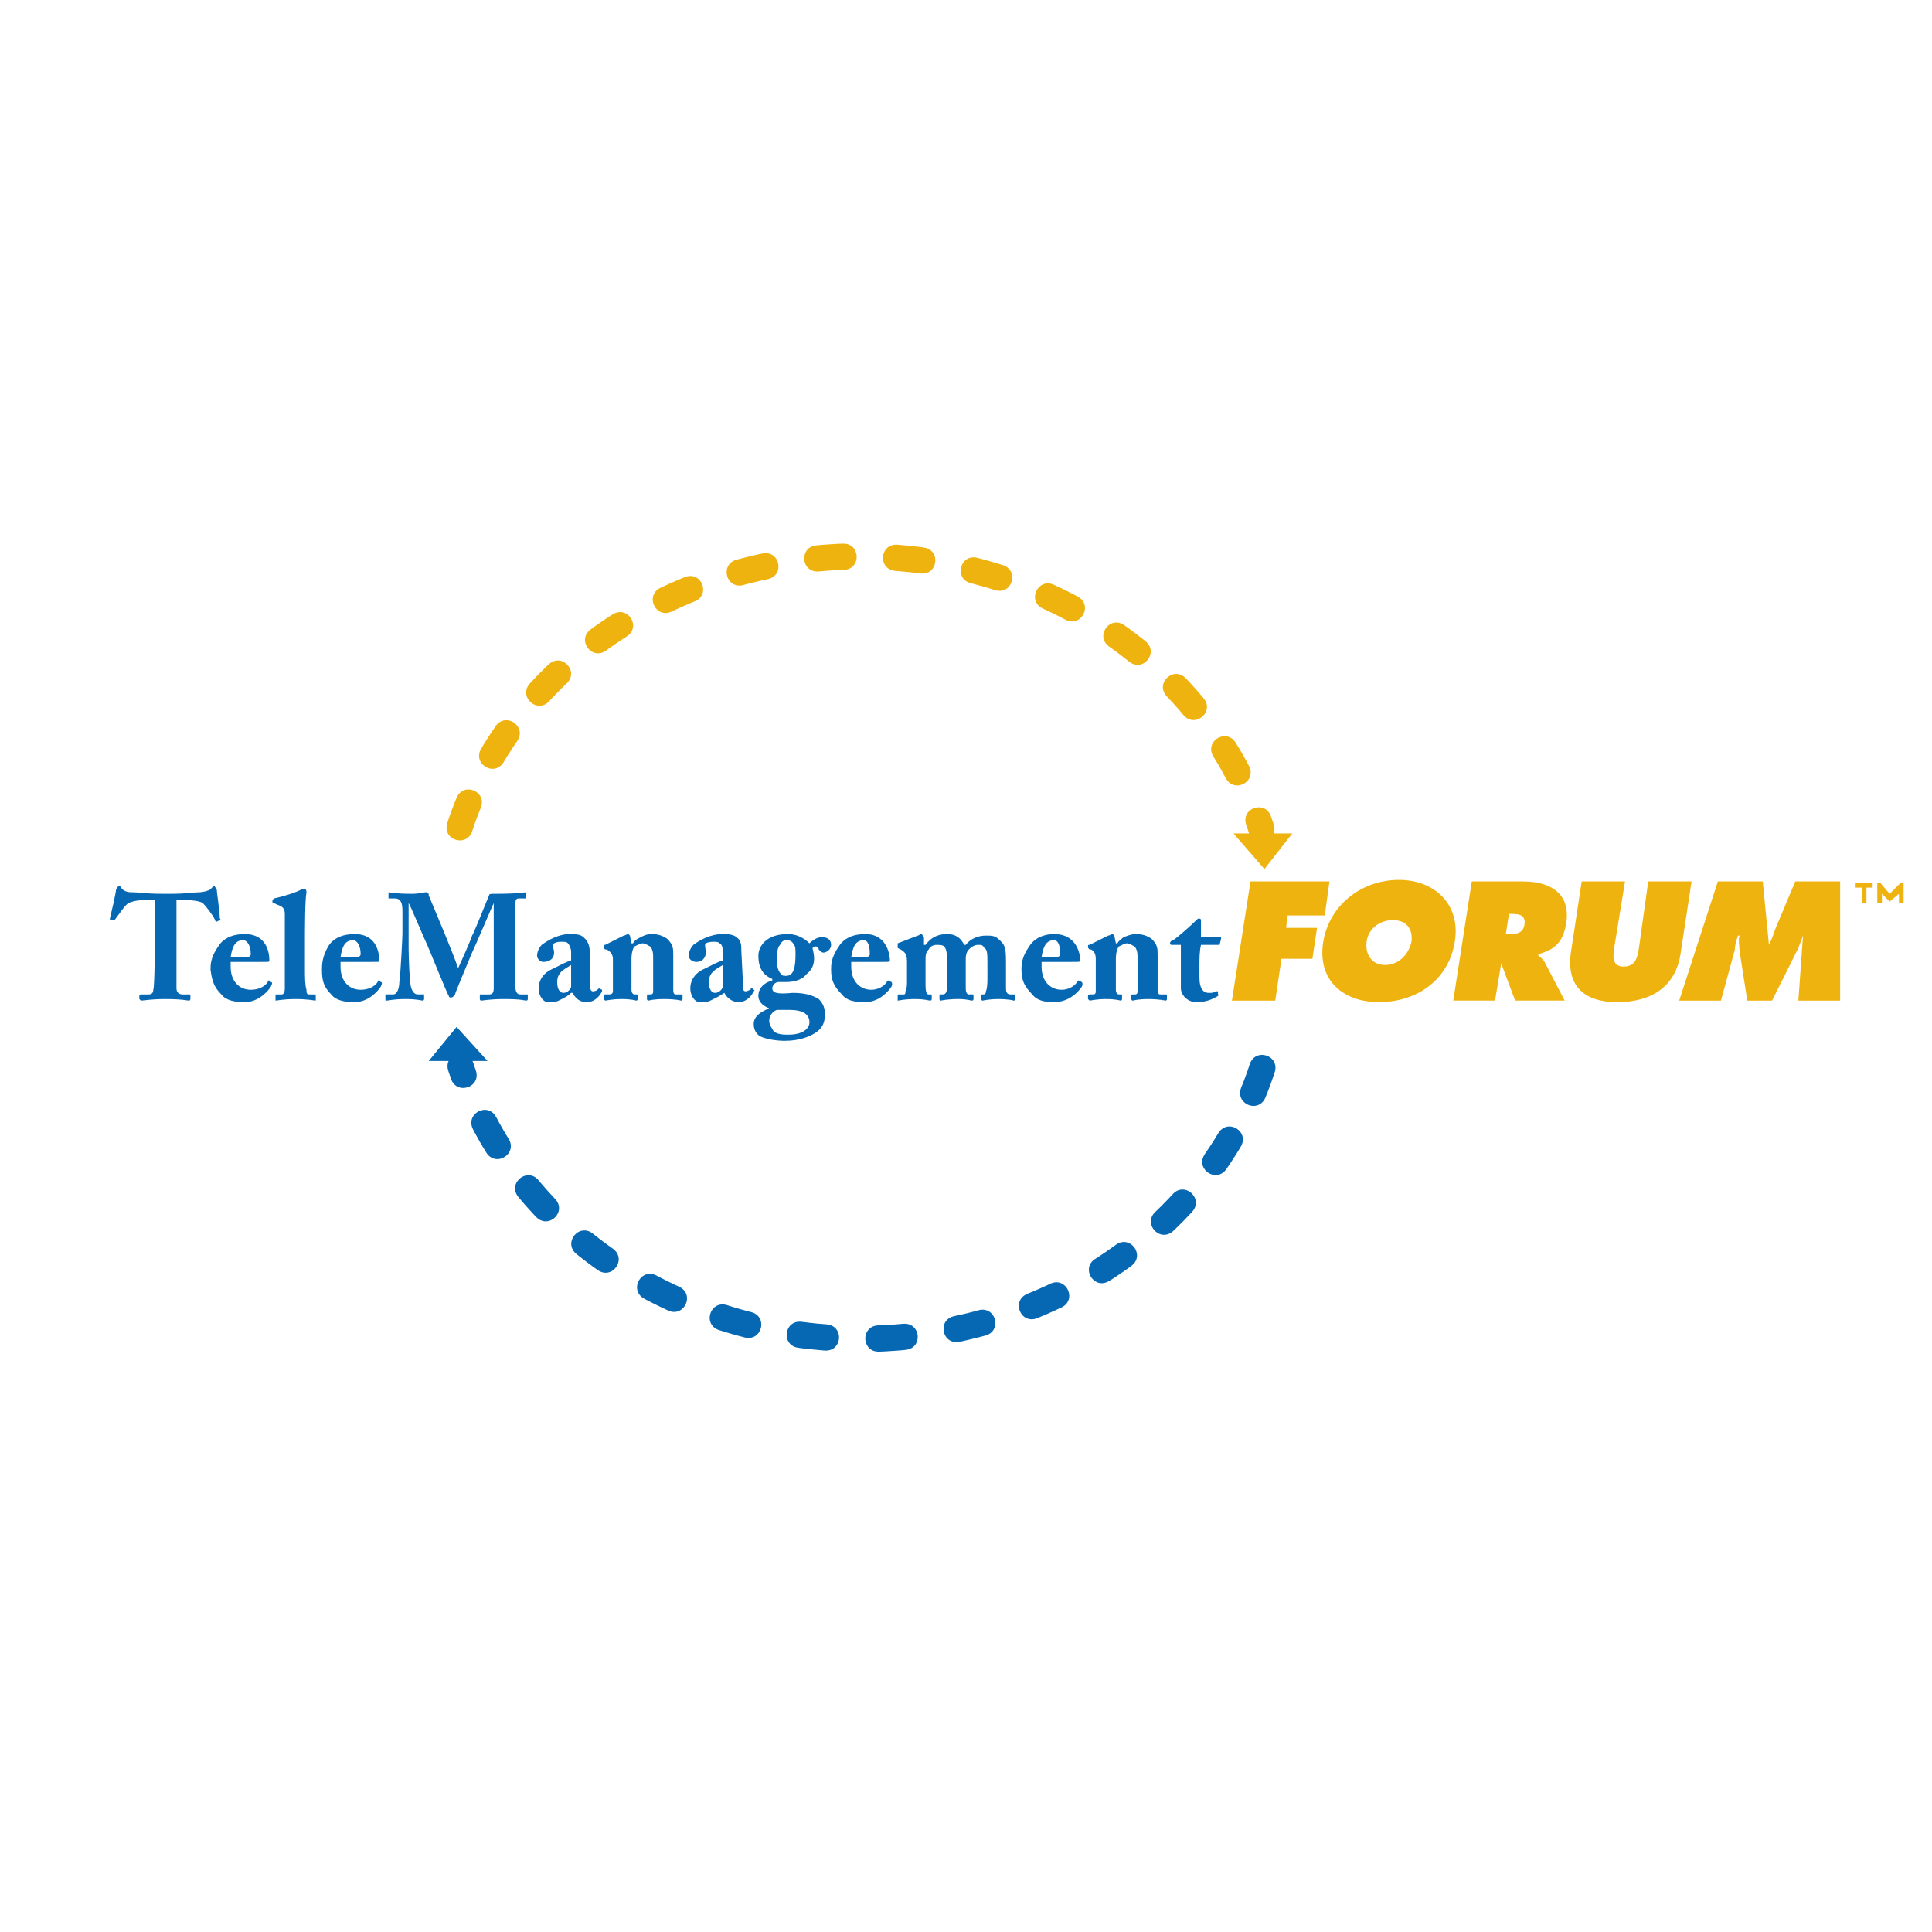 <?xml version="1.0" encoding="utf-8"?>
<!-- Generator: Adobe Illustrator 13.0.0, SVG Export Plug-In . SVG Version: 6.00 Build 14948)  -->
<!DOCTYPE svg PUBLIC "-//W3C//DTD SVG 1.0//EN" "http://www.w3.org/TR/2001/REC-SVG-20010904/DTD/svg10.dtd">
<svg version="1.0" id="Layer_1" xmlns="http://www.w3.org/2000/svg" xmlns:xlink="http://www.w3.org/1999/xlink" x="0px" y="0px"
	 width="192.756px" height="192.756px" viewBox="0 0 192.756 192.756" enable-background="new 0 0 192.756 192.756"
	 xml:space="preserve">
<g>
	<polygon fill-rule="evenodd" clip-rule="evenodd" fill="#FFFFFF" points="0,0 192.756,0 192.756,192.756 0,192.756 0,0 	"/>
	<polygon fill-rule="evenodd" clip-rule="evenodd" fill="#EFB310" points="124.763,87.94 132.638,87.94 132.175,91.337 
		128.469,91.337 128.314,92.572 131.402,92.572 130.939,95.661 127.852,95.661 127.234,99.83 122.91,99.83 124.763,87.94 	"/>
	<path fill-rule="evenodd" clip-rule="evenodd" fill="#EFB310" d="M145.145,93.963c-0.618,3.859-3.86,6.021-7.566,6.021
		c-3.551,0-6.176-2.162-5.559-6.021c0.618-3.706,3.86-6.177,7.565-6.177C143.137,87.786,145.762,90.257,145.145,93.963
		L145.145,93.963z M136.344,93.963c-0.155,1.389,0.617,2.315,1.853,2.315s2.316-0.926,2.625-2.315
		c0.154-1.236-0.464-2.162-1.854-2.162S136.498,92.727,136.344,93.963L136.344,93.963z"/>
	<path fill-rule="evenodd" clip-rule="evenodd" fill="#EFB310" d="M146.843,87.94h5.096c2.779,0,4.786,1.235,4.323,4.169
		c-0.309,1.853-1.081,2.625-2.779,3.088v0.154c0.154,0.154,0.463,0.309,0.617,0.618l2.008,3.86h-4.941l-1.39-3.706l0,0l-0.617,3.706
		h-4.169L146.843,87.94L146.843,87.94z M150.239,93.19h0.31c0.617,0,1.39,0,1.544-0.926c0.154-0.927-0.464-1.081-1.235-1.081h-0.309
		L150.239,93.19L150.239,93.19z"/>
	<path fill-rule="evenodd" clip-rule="evenodd" fill="#EFB310" d="M168.768,87.94l-1.08,7.103c-0.464,3.396-2.934,4.941-6.331,4.941
		c-3.242,0-5.095-1.545-4.632-4.941l1.081-7.103h4.323l-1.081,6.64c-0.154,0.926-0.154,1.853,0.927,1.853
		c1.234,0,1.39-0.927,1.543-1.853l0.928-6.64H168.768L168.768,87.94z"/>
	<path fill-rule="evenodd" clip-rule="evenodd" fill="#EFB310" d="M171.393,87.94h4.478l0.618,6.331l0,0
		c0.309-0.618,0.463-1.081,0.617-1.544l2.008-4.787h4.478v11.89h-4.169l0.463-6.485l0,0c-0.154,0.463-0.309,0.772-0.463,1.235
		l-2.625,5.25h-2.47l-0.772-4.941c0-0.463-0.154-1.081,0-1.544H173.4c-0.154,0.463-0.31,0.926-0.31,1.39l-1.39,5.096h-4.168
		L171.393,87.94L171.393,87.94z"/>
	<path fill="#EFB310" d="M44.619,82.132c-0.227,0.729,0.119,1.403,0.839,1.648c0.728,0.223,1.406-0.112,1.648-0.84l0.06-0.172
		l0.056-0.177l0.062-0.176l0.059-0.176l0.064-0.17l0.059-0.176l0.066-0.17l0.063-0.174l0.067-0.174l0.063-0.174l0.07-0.168
		l0.066-0.173l0.071-0.173l0.049-0.119c0.26-0.672,0.024-1.315-0.61-1.653c-0.727-0.355-1.5-0.08-1.815,0.671l-0.049,0.119
		l-0.072,0.183l-0.076,0.184l-0.07,0.189l-0.075,0.184l-0.068,0.185l-0.073,0.185l-0.066,0.191l-0.07,0.185l-0.064,0.192
		l-0.068,0.186l-0.062,0.188L44.68,81.94L44.619,82.132L44.619,82.132z M124.601,83.091c0.236,0.711,0.893,1.058,1.613,0.853
		c0.735-0.23,1.105-0.912,0.874-1.652l-0.061-0.194l-0.066-0.189l-0.062-0.188l-0.068-0.188l-0.035-0.113
		c-0.302-0.825-1.132-1.086-1.892-0.698c-0.584,0.331-0.784,0.94-0.575,1.568l0.035,0.092l0.059,0.178l0.062,0.178l0.056,0.179
		L124.601,83.091L124.601,83.091z M122.309,77.656c0.392,0.722,1.179,0.904,1.871,0.486c0.598-0.398,0.767-1.064,0.441-1.704
		l-0.023-0.045l-0.09-0.176l-0.097-0.175l-0.097-0.174l-0.094-0.174l-0.099-0.179l-0.1-0.174l-0.097-0.177l-0.102-0.167
		l-0.103-0.176l-0.099-0.171l-0.104-0.17l-0.106-0.17l-0.101-0.169l-0.039-0.065c-0.423-0.657-1.175-0.81-1.832-0.397
		c-0.624,0.416-0.78,1.152-0.39,1.79l0.03,0.044l0.101,0.16l0.095,0.159l0.095,0.161l0.099,0.161l0.092,0.157l0.091,0.167
		l0.097,0.157l0.09,0.163l0.088,0.158l0.094,0.165l0.087,0.165l0.087,0.164l0.09,0.166L122.309,77.656L122.309,77.656z
		 M118.091,71.357c0.513,0.608,1.3,0.635,1.889,0.123c0.54-0.51,0.584-1.225,0.117-1.802l-0.065-0.08l-0.131-0.153l-0.131-0.153
		l-0.127-0.153l-0.132-0.152l-0.134-0.151l-0.134-0.151l-0.136-0.15l-0.135-0.149l-0.136-0.145l-0.133-0.153l-0.138-0.147
		l-0.139-0.142l-0.133-0.14c-0.535-0.547-1.285-0.562-1.847-0.045c-0.55,0.534-0.562,1.286-0.046,1.848l0.122,0.129l0.129,0.142
		l0.127,0.137l0.133,0.133l0.126,0.144l0.125,0.139l0.124,0.14l0.124,0.141l0.123,0.141l0.122,0.143l0.127,0.142l0.12,0.144
		l0.12,0.144L118.091,71.357L118.091,71.357z M112.67,66.028c0.598,0.471,1.354,0.389,1.837-0.199
		c0.467-0.603,0.392-1.351-0.199-1.836l-0.046-0.037l-0.159-0.129l-0.16-0.127l-0.161-0.127l-0.161-0.121l-0.162-0.127l-0.162-0.125
		l-0.163-0.125l-0.164-0.118l-0.165-0.123l-0.166-0.122l-0.165-0.122l-0.167-0.115l-0.159-0.114
		c-0.67-0.462-1.471-0.269-1.888,0.421c-0.354,0.622-0.194,1.3,0.384,1.717l0.148,0.104l0.156,0.116l0.155,0.111l0.155,0.112
		l0.154,0.113l0.154,0.118l0.153,0.113l0.152,0.115l0.151,0.115l0.151,0.121l0.15,0.117l0.15,0.117l0.148,0.118L112.67,66.028
		L112.67,66.028z M106.319,61.84c0.682,0.346,1.4,0.124,1.766-0.547c0.347-0.679,0.123-1.402-0.547-1.766l-0.154-0.082l-0.186-0.099
		l-0.184-0.093l-0.187-0.098l-0.186-0.091l-0.19-0.096l-0.183-0.09l-0.192-0.094l-0.188-0.094l-0.188-0.087l-0.189-0.086
		l-0.19-0.091l-0.189-0.09l-0.018-0.006c-0.8-0.354-1.573,0.07-1.812,0.886c-0.159,0.651,0.134,1.217,0.736,1.498l0.008,0.006
		l0.18,0.08l0.18,0.082l0.179,0.086l0.179,0.088l0.178,0.082l0.172,0.085l0.183,0.09l0.171,0.085l0.176,0.092l0.175,0.087
		l0.174,0.093l0.174,0.088L106.319,61.84L106.319,61.84z M99.288,58.885c0.713,0.211,1.357-0.102,1.623-0.796
		c0.263-0.744-0.09-1.453-0.835-1.701l-0.086-0.027l-0.209-0.062l-0.199-0.061l-0.209-0.066l-0.205-0.059l-0.206-0.059l-0.206-0.063
		l-0.211-0.057l-0.207-0.061l-0.207-0.056l-0.209-0.054l-0.208-0.054L97.5,55.652l-0.029-0.006c-0.76-0.175-1.404,0.235-1.588,0.987
		c-0.15,0.737,0.235,1.361,0.965,1.551l0.019,0.006l0.193,0.046l0.198,0.054l0.197,0.054l0.198,0.055l0.197,0.051l0.191,0.056
		l0.194,0.052l0.196,0.059l0.194,0.059l0.189,0.056l0.2,0.062l0.188,0.062L99.288,58.885L99.288,58.885z M91.842,57.217
		c0.77,0.093,1.374-0.391,1.467-1.157c0.073-0.742-0.388-1.332-1.129-1.433l-0.046-0.006l-0.219-0.032l-0.219-0.027l-0.225-0.026
		l-0.22-0.025l-0.22-0.023l-0.22-0.023l-0.221-0.022l-0.226-0.021l-0.222-0.025l-0.222-0.019l-0.223-0.018l-0.197-0.015
		c-0.771-0.045-1.327,0.447-1.402,1.208c-0.045,0.765,0.445,1.333,1.208,1.402l0.187,0.016l0.211,0.018l0.212,0.019l0.21,0.015
		l0.207,0.021l0.21,0.022l0.21,0.023l0.21,0.023l0.21,0.025l0.204,0.026l0.209,0.027l0.208,0.022L91.842,57.217L91.842,57.217z
		 M84.208,56.857c0.806-0.036,1.321-0.653,1.258-1.448c-0.087-0.721-0.618-1.193-1.35-1.172l-0.08,0.002l-0.225,0.009l-0.229,0.009
		l-0.225,0.011l-0.225,0.017l-0.224,0.013l-0.224,0.014l-0.223,0.015l-0.228,0.016l-0.223,0.017l-0.222,0.018l-0.222,0.019
		l-0.141,0.018c-0.743,0.078-1.201,0.615-1.186,1.356c0.047,0.784,0.638,1.302,1.422,1.243l0.129-0.007l0.212-0.019l0.211-0.018
		l0.213-0.018l0.207-0.016l0.213-0.014l0.213-0.014l0.214-0.013l0.213-0.007l0.215-0.011l0.209-0.01l0.216-0.008L84.208,56.857
		L84.208,56.857z M76.63,57.774c0.728-0.168,1.125-0.753,1.02-1.49c-0.139-0.772-0.79-1.223-1.562-1.068l-0.192,0.04l-0.218,0.045
		l-0.21,0.051l-0.211,0.047l-0.211,0.047L74.834,55.5l-0.214,0.05l-0.204,0.051l-0.209,0.051l-0.214,0.057l-0.208,0.053
		l-0.208,0.055l-0.111,0.029c-0.766,0.215-1.124,0.912-0.904,1.666c0.233,0.701,0.873,1.049,1.589,0.862l0.102-0.029l0.197-0.054
		l0.199-0.053l0.193-0.046l0.198-0.051l0.205-0.051l0.195-0.05l0.2-0.044l0.2-0.047l0.201-0.046l0.202-0.042l0.197-0.045
		L76.63,57.774L76.63,57.774z M69.329,59.995c0.708-0.297,0.995-0.99,0.721-1.704c-0.292-0.707-0.995-0.996-1.704-0.721l-0.03,0.011
		l-0.195,0.083l-0.194,0.078l-0.194,0.085l-0.194,0.08l-0.192,0.081l-0.198,0.086l-0.191,0.088l-0.191,0.083l-0.186,0.083
		l-0.195,0.089l-0.19,0.091l-0.189,0.087l-0.132,0.061c-0.785,0.379-0.968,1.25-0.496,1.957c0.396,0.542,1.014,0.687,1.622,0.408
		l0.122-0.061l0.179-0.087l0.18-0.081l0.174-0.08l0.186-0.084l0.18-0.083l0.182-0.078l0.177-0.077l0.183-0.081l0.183-0.08
		l0.184-0.074l0.185-0.078l0.184-0.073L69.329,59.995L69.329,59.995z M62.551,63.482c0.687-0.441,0.802-1.255,0.33-1.902
		c-0.446-0.561-1.121-0.674-1.731-0.299l-0.041,0.026l-0.174,0.107l-0.178,0.115l-0.171,0.114l-0.171,0.11l-0.171,0.116
		l-0.169,0.117l-0.169,0.118l-0.168,0.113l-0.168,0.119l-0.167,0.114l-0.167,0.12l-0.166,0.121l-0.158,0.117
		c-0.592,0.447-0.717,1.153-0.317,1.776c0.445,0.643,1.223,0.793,1.862,0.332l0.148-0.105l0.155-0.112l0.157-0.11l0.157-0.114
		l0.158-0.108l0.158-0.113l0.158-0.107l0.161-0.106l0.159-0.106l0.161-0.11l0.163-0.104l0.157-0.104l0.163-0.107L62.551,63.482
		L62.551,63.482z M56.558,68.166c0.548-0.536,0.562-1.285,0.045-1.847c-0.533-0.548-1.286-0.561-1.847-0.046l-0.052,0.049
		l-0.146,0.14l-0.145,0.142l-0.145,0.141l-0.144,0.142l-0.144,0.144l-0.142,0.138l-0.141,0.144l-0.141,0.145l-0.135,0.145
		l-0.139,0.146l-0.139,0.147l-0.137,0.146l-0.138,0.147l-0.02,0.021c-0.513,0.583-0.462,1.313,0.087,1.847
		c0.573,0.498,1.327,0.48,1.848-0.086l0.009-0.011l0.127-0.137l0.127-0.137l0.128-0.136l0.129-0.136l0.135-0.135l0.13-0.134
		l0.131-0.134l0.132-0.138l0.132-0.133l0.134-0.132l0.134-0.131l0.135-0.131l0.136-0.13L56.558,68.166L56.558,68.166z M51.617,73.92
		c0.4-0.606,0.307-1.275-0.239-1.749c-0.642-0.497-1.444-0.409-1.92,0.263l-0.08,0.115l-0.108,0.165l-0.114,0.164l-0.112,0.166
		l-0.106,0.165l-0.11,0.171l-0.11,0.167l-0.108,0.167l-0.103,0.167l-0.107,0.168l-0.105,0.168l-0.106,0.168l-0.1,0.174l-0.097,0.161
		c-0.373,0.655-0.199,1.368,0.435,1.775c0.665,0.403,1.412,0.215,1.817-0.445L50.33,75.9l0.1-0.154l0.095-0.159l0.096-0.159
		l0.097-0.158l0.103-0.157l0.099-0.156l0.099-0.157l0.1-0.15l0.106-0.155l0.102-0.154l0.103-0.155l0.108-0.153L51.617,73.92
		L51.617,73.92z"/>
	<path fill="#0668B3" d="M127.185,106.959c0.228-0.729-0.118-1.402-0.84-1.646c-0.728-0.223-1.406,0.111-1.647,0.838l-0.061,0.174
		l-0.056,0.176l-0.062,0.178l-0.059,0.176l-0.063,0.17l-0.06,0.176l-0.066,0.17l-0.062,0.176l-0.067,0.174l-0.063,0.174l-0.07,0.168
		l-0.065,0.174l-0.072,0.172l-0.05,0.121c-0.259,0.67-0.024,1.314,0.61,1.652c0.728,0.355,1.501,0.08,1.815-0.672l0.049-0.119
		l0.072-0.182l0.076-0.184l0.07-0.189l0.074-0.184l0.067-0.184l0.072-0.186l0.066-0.191l0.07-0.186l0.064-0.191l0.067-0.186
		l0.062-0.188l0.066-0.188L127.185,106.959L127.185,106.959z M47.204,106.002c-0.237-0.711-0.894-1.059-1.614-0.854
		c-0.735,0.229-1.104,0.912-0.874,1.652l0.061,0.193l0.067,0.189l0.062,0.189l0.068,0.188l0.036,0.113
		c0.301,0.824,1.132,1.086,1.892,0.697c0.583-0.33,0.784-0.939,0.575-1.568l-0.036-0.092l-0.059-0.178l-0.062-0.178l-0.056-0.18
		L47.204,106.002L47.204,106.002z M49.495,111.436c-0.392-0.723-1.179-0.904-1.871-0.486c-0.597,0.398-0.767,1.064-0.442,1.705
		l0.024,0.045l0.09,0.176l0.096,0.176l0.097,0.174l0.093,0.174l0.1,0.178l0.1,0.174l0.096,0.178l0.103,0.168l0.102,0.176
		l0.099,0.172l0.104,0.17l0.106,0.17l0.101,0.17l0.04,0.064c0.423,0.658,1.175,0.811,1.832,0.398
		c0.624-0.416,0.78-1.152,0.389-1.791l-0.029-0.043l-0.101-0.16l-0.095-0.16l-0.094-0.16l-0.099-0.16l-0.092-0.156l-0.091-0.168
		l-0.096-0.156l-0.09-0.164l-0.088-0.156l-0.093-0.164l-0.087-0.166l-0.086-0.164l-0.091-0.166L49.495,111.436L49.495,111.436z
		 M53.713,117.734c-0.513-0.607-1.299-0.635-1.889-0.123c-0.539,0.512-0.583,1.225-0.117,1.803l0.066,0.08l0.13,0.152l0.131,0.154
		l0.126,0.152l0.132,0.152l0.134,0.15l0.133,0.152l0.135,0.148l0.135,0.15l0.136,0.145l0.132,0.154l0.138,0.146l0.139,0.143
		l0.132,0.139c0.536,0.547,1.286,0.562,1.848,0.047c0.548-0.535,0.561-1.287,0.045-1.848l-0.122-0.129l-0.129-0.143l-0.127-0.137
		l-0.132-0.135l-0.127-0.143l-0.125-0.139l-0.125-0.141l-0.124-0.143l-0.123-0.139l-0.122-0.143l-0.127-0.143l-0.12-0.143
		l-0.121-0.145L53.713,117.734L53.713,117.734z M59.134,123.064c-0.598-0.473-1.355-0.389-1.837,0.199
		c-0.467,0.602-0.392,1.35,0.199,1.836l0.045,0.037l0.16,0.129l0.16,0.127l0.16,0.127l0.162,0.121l0.162,0.127l0.164,0.123
		l0.163,0.125l0.164,0.119L59,126.258l0.166,0.123l0.166,0.121l0.167,0.113l0.159,0.115c0.67,0.463,1.471,0.268,1.888-0.422
		c0.354-0.621,0.194-1.301-0.384-1.717l-0.148-0.104l-0.157-0.117l-0.155-0.109l-0.156-0.113l-0.154-0.113l-0.154-0.117
		l-0.153-0.113l-0.152-0.115l-0.152-0.115l-0.151-0.121l-0.15-0.117l-0.15-0.117l-0.149-0.119L59.134,123.064L59.134,123.064z
		 M65.484,127.252c-0.682-0.348-1.4-0.123-1.766,0.547c-0.347,0.678-0.123,1.402,0.548,1.766l0.154,0.082l0.185,0.098l0.185,0.094
		l0.186,0.098l0.185,0.092l0.192,0.096l0.182,0.09l0.192,0.094l0.188,0.094l0.188,0.088l0.19,0.086l0.189,0.092l0.191,0.09
		l0.017,0.006c0.8,0.354,1.574-0.07,1.812-0.885c0.159-0.652-0.134-1.219-0.736-1.5l-0.008-0.006l-0.179-0.08l-0.18-0.08
		l-0.179-0.088l-0.178-0.086l-0.178-0.084l-0.172-0.084l-0.183-0.09l-0.171-0.086l-0.176-0.092l-0.174-0.086l-0.175-0.094
		l-0.174-0.088L65.484,127.252L65.484,127.252z M72.515,130.207c-0.712-0.213-1.357,0.102-1.622,0.795
		c-0.264,0.744,0.089,1.453,0.834,1.701l0.086,0.027l0.208,0.062l0.2,0.061l0.209,0.066l0.205,0.059l0.206,0.059l0.206,0.064
		l0.212,0.057l0.207,0.061l0.207,0.055l0.208,0.055l0.208,0.053l0.214,0.059l0.029,0.006c0.76,0.176,1.403-0.234,1.588-0.986
		c0.15-0.738-0.235-1.361-0.965-1.553l-0.018-0.006l-0.193-0.047l-0.199-0.053l-0.197-0.055l-0.197-0.055l-0.197-0.051l-0.191-0.057
		l-0.195-0.053l-0.196-0.059l-0.195-0.061l-0.189-0.055l-0.2-0.062l-0.188-0.061L72.515,130.207L72.515,130.207z M79.962,131.875
		c-0.77-0.094-1.374,0.391-1.468,1.156c-0.072,0.742,0.388,1.332,1.13,1.434l0.046,0.006l0.219,0.031l0.219,0.027l0.225,0.025
		l0.22,0.025l0.221,0.023l0.22,0.023l0.222,0.021l0.226,0.021l0.223,0.025l0.222,0.02l0.222,0.018l0.197,0.016
		c0.771,0.045,1.327-0.447,1.402-1.209c0.045-0.764-0.445-1.332-1.208-1.402l-0.188-0.016l-0.211-0.018l-0.212-0.02l-0.211-0.014
		l-0.207-0.021l-0.21-0.021l-0.21-0.023l-0.209-0.023l-0.21-0.025l-0.205-0.025l-0.208-0.027l-0.208-0.021L79.962,131.875
		L79.962,131.875z M87.595,132.234c-0.806,0.037-1.321,0.654-1.258,1.449c0.086,0.721,0.618,1.193,1.35,1.172l0.08-0.002l0.225-0.01
		l0.229-0.01l0.225-0.01l0.225-0.018l0.224-0.014l0.224-0.014l0.223-0.014l0.228-0.016l0.222-0.018l0.223-0.018l0.222-0.02
		l0.14-0.018c0.743-0.078,1.201-0.615,1.186-1.357c-0.047-0.783-0.639-1.301-1.422-1.242l-0.129,0.006l-0.212,0.02l-0.211,0.018
		l-0.213,0.018l-0.207,0.016l-0.213,0.016l-0.213,0.014l-0.214,0.012l-0.214,0.008l-0.215,0.012l-0.209,0.01l-0.215,0.008
		L87.595,132.234L87.595,132.234z M95.174,131.318c-0.728,0.166-1.125,0.752-1.02,1.488c0.138,0.773,0.79,1.223,1.562,1.068
		l0.191-0.039l0.218-0.045l0.211-0.051l0.211-0.047l0.21-0.049l0.211-0.053l0.215-0.049l0.204-0.051l0.209-0.053l0.214-0.057
		l0.208-0.053l0.207-0.055l0.112-0.029c0.766-0.215,1.123-0.912,0.903-1.666c-0.233-0.699-0.873-1.049-1.589-0.861l-0.102,0.029
		l-0.197,0.055l-0.198,0.053l-0.193,0.047l-0.198,0.051l-0.205,0.051l-0.195,0.049l-0.2,0.045l-0.201,0.047l-0.201,0.047
		l-0.201,0.041l-0.197,0.045L95.174,131.318L95.174,131.318z M102.475,129.096c-0.709,0.299-0.994,0.99-0.722,1.705
		c0.292,0.705,0.996,0.996,1.704,0.721l0.03-0.012l0.195-0.082l0.193-0.078l0.194-0.084l0.193-0.08l0.193-0.08l0.197-0.088
		l0.191-0.088l0.191-0.084l0.187-0.084l0.195-0.088l0.188-0.092l0.19-0.086l0.132-0.061c0.785-0.381,0.968-1.25,0.496-1.957
		c-0.396-0.543-1.014-0.688-1.622-0.408l-0.122,0.061l-0.179,0.088l-0.18,0.08l-0.175,0.08l-0.186,0.084l-0.181,0.082l-0.182,0.078
		l-0.178,0.076l-0.183,0.082l-0.183,0.08l-0.185,0.072l-0.185,0.078l-0.184,0.072L102.475,129.096L102.475,129.096z
		 M109.253,125.609c-0.687,0.441-0.803,1.256-0.329,1.902c0.445,0.562,1.121,0.674,1.73,0.299l0.041-0.025l0.174-0.107l0.178-0.115
		l0.171-0.113l0.171-0.111l0.171-0.115l0.17-0.117l0.169-0.117l0.169-0.113l0.167-0.119l0.168-0.113l0.167-0.121l0.165-0.121
		l0.158-0.115c0.592-0.447,0.717-1.154,0.317-1.777c-0.444-0.643-1.224-0.793-1.862-0.332l-0.147,0.105l-0.156,0.111l-0.156,0.111
		l-0.157,0.113l-0.158,0.109l-0.157,0.111l-0.159,0.107l-0.16,0.107l-0.159,0.105l-0.161,0.111l-0.162,0.104l-0.157,0.104
		l-0.162,0.107L109.253,125.609L109.253,125.609z M115.245,120.926c-0.547,0.537-0.562,1.285-0.045,1.848
		c0.533,0.549,1.286,0.561,1.847,0.045l0.052-0.049l0.146-0.139l0.145-0.143l0.146-0.141l0.144-0.143l0.144-0.143l0.142-0.139
		l0.142-0.143l0.141-0.145l0.135-0.146l0.14-0.145l0.139-0.146l0.138-0.146l0.138-0.148l0.02-0.02
		c0.513-0.584,0.462-1.314-0.087-1.848c-0.572-0.498-1.327-0.48-1.848,0.086l-0.01,0.012l-0.126,0.137l-0.128,0.137l-0.128,0.137
		l-0.13,0.135l-0.135,0.135l-0.13,0.135l-0.131,0.133l-0.133,0.139l-0.133,0.133l-0.134,0.131l-0.135,0.131l-0.135,0.131
		l-0.136,0.131L115.245,120.926L115.245,120.926z M120.188,115.172c-0.4,0.605-0.308,1.275,0.238,1.748
		c0.642,0.498,1.444,0.408,1.92-0.264l0.08-0.115l0.108-0.164l0.113-0.164l0.112-0.164l0.106-0.166l0.11-0.17l0.109-0.166
		l0.108-0.168l0.103-0.166l0.107-0.168l0.106-0.17l0.105-0.168l0.099-0.174l0.098-0.16c0.373-0.656,0.199-1.369-0.435-1.775
		c-0.664-0.404-1.412-0.215-1.816,0.445l-0.089,0.148l-0.099,0.154l-0.095,0.158l-0.096,0.158l-0.097,0.158l-0.103,0.156
		l-0.099,0.156l-0.099,0.156l-0.101,0.15l-0.106,0.156l-0.103,0.154l-0.103,0.154l-0.108,0.152L120.188,115.172L120.188,115.172z"/>
	<polygon fill-rule="evenodd" clip-rule="evenodd" fill="#EFB310" points="123.064,83.154 128.933,83.154 126.152,86.706 
		123.064,83.154 	"/>
	<polygon fill-rule="evenodd" clip-rule="evenodd" fill="#0668B3" points="48.642,105.852 42.775,105.852 45.554,102.455 
		48.642,105.852 	"/>
	<path fill-rule="evenodd" clip-rule="evenodd" fill="#EFB310" d="M186.216,90.103h-0.464v-1.544h-0.617v-0.463h1.698v0.463h-0.617
		V90.103L186.216,90.103z M187.76,90.103h-0.463v-2.007h0.309l0.927,1.081l1.08-1.081h0.309v2.007h-0.463v-0.927l-0.926,0.772
		l-0.772-0.772V90.103L187.76,90.103z"/>
	<path fill-rule="evenodd" clip-rule="evenodd" fill="#0668B3" d="M15.445,89.794h-0.618c-0.463,0-1.389,0-2.007,0.309
		c-0.309,0.154-0.927,1.081-1.39,1.698c0,0,0,0-0.155,0h-0.309c0-0.154,0-0.154,0-0.154c0.154-0.618,0.618-2.625,0.618-2.934
		c0.154-0.155,0.154-0.309,0.309-0.309c0.155,0,0.155,0.154,0.309,0.309c0.154,0.154,0.463,0.309,0.926,0.309
		c0.772,0,1.39,0.154,3.088,0.154h0.772c1.698,0,2.316-0.154,2.933-0.154c0.309,0,0.927-0.154,1.082-0.309
		c0.154-0.155,0.308-0.309,0.308-0.309c0.155,0,0.155,0.154,0.309,0.309c0,0.309,0.309,2.162,0.309,2.934c0.155,0,0,0.154,0,0.154
		l-0.309,0.154c0,0-0.154,0-0.154-0.154c-0.309-0.618-0.926-1.39-1.235-1.698c-0.463-0.309-1.698-0.309-2.162-0.309h-0.463v4.169
		c0,0.154,0,4.322,0,4.633c0,0.307,0.154,0.617,0.617,0.617h0.618c0.154,0,0.154,0,0.154,0.154v0.309c0,0,0,0.154-0.154,0.154
		s-0.618-0.154-2.316-0.154c-1.544,0-2.162,0.154-2.47,0.154l-0.154-0.154v-0.309c0-0.154,0.154-0.154,0.154-0.154h0.771
		c0.309,0,0.464-0.154,0.464-0.465c0.154-0.309,0.154-4.94,0.154-5.249V89.794L15.445,89.794z"/>
	<path fill-rule="evenodd" clip-rule="evenodd" fill="#0668B3" d="M23.011,95.97v0.463c0,1.543,0.927,2.315,2.007,2.315
		c0.772,0,1.39-0.309,1.699-0.771c0-0.154,0-0.154,0.154-0.154l0.154,0.154c0.155,0,0.155,0.154,0,0.463
		c-0.308,0.463-1.235,1.545-2.625,1.545c-0.926,0-1.853-0.154-2.316-0.771c-0.772-0.773-0.927-1.391-1.081-2.472
		c0-0.463,0-1.235,0.772-2.316c0.463-0.772,1.389-1.235,2.625-1.235c2.471,0,2.471,2.316,2.471,2.625c0,0.154,0,0.154-0.463,0.154
		H23.011L23.011,95.97z M24.556,95.506c0.309,0,0.463-0.154,0.463-0.309c0-0.772-0.309-1.39-0.772-1.39
		c-0.772,0-1.081,0.617-1.235,1.698H24.556L24.556,95.506z"/>
	<path fill-rule="evenodd" clip-rule="evenodd" fill="#0668B3" d="M30.423,96.741c0,0.618,0,1.544,0.154,2.007
		c0,0.311,0,0.465,0.309,0.465h0.463c0.154,0,0.154,0,0.154,0.154v0.309v0.154c-0.154,0-0.772-0.154-2.007-0.154
		s-1.853,0.154-2.007,0.154v-0.154v-0.309c0-0.154,0-0.154,0.154-0.154h0.464c0.154,0,0.309-0.154,0.309-0.617v-4.788
		c0-1.081,0-2.316,0-2.625c0-0.618-0.309-0.772-0.772-0.926l-0.309-0.154c-0.154,0-0.154,0-0.154-0.155v-0.154l0.154-0.155
		c0.772-0.154,2.316-0.618,2.779-0.926c0.155,0,0.155,0,0.309,0c0,0,0.154,0,0.154,0.309c-0.154,0.772-0.154,3.86-0.154,4.941
		V96.741L30.423,96.741z"/>
	<path fill-rule="evenodd" clip-rule="evenodd" fill="#0668B3" d="M33.974,95.97v0.463c0,1.543,0.927,2.315,2.007,2.315
		c0.772,0,1.39-0.309,1.699-0.771c0-0.154,0-0.154,0.154-0.154l0.155,0.154c0.154,0,0.154,0.154,0,0.463
		c-0.309,0.463-1.235,1.545-2.625,1.545c-0.927,0-1.853-0.154-2.316-0.771c-0.772-0.773-0.926-1.391-0.926-2.472
		c0-0.463,0-1.235,0.618-2.316c0.463-0.772,1.39-1.235,2.625-1.235c2.47,0,2.47,2.316,2.47,2.625c0,0.154,0,0.154-0.463,0.154
		H33.974L33.974,95.97z M35.518,95.506c0.309,0,0.463-0.154,0.463-0.309c0-0.772-0.309-1.39-0.772-1.39
		c-0.772,0-1.081,0.617-1.235,1.698H35.518L35.518,95.506z"/>
	<path fill-rule="evenodd" clip-rule="evenodd" fill="#0668B3" d="M40.922,97.822c0,0.463,0.155,1.391,0.772,1.391h0.463
		c0.155,0,0.155,0,0.155,0v0.463c0,0,0,0.154-0.155,0.154c-0.154,0-0.463-0.154-1.698-0.154c-1.235,0-1.699,0.154-1.853,0.154
		s-0.154,0-0.154-0.154v-0.463c0,0,0,0,0.154,0h0.618c0.463,0,0.617-0.773,0.617-1.236c0.154-1.081,0.309-4.632,0.309-4.786v-2.316
		c0-0.772-0.154-1.235-0.772-1.235H38.76l0,0v-0.463v-0.154c0.154,0,0.618,0.154,2.316,0.154c0.772,0,1.235-0.154,1.39-0.154
		s0.309,0,0.309,0.309c1.081,2.625,2.162,5.095,2.934,7.257c0.154-0.309,1.39-3.088,1.39-3.243c0.154-0.154,1.544-3.706,1.698-4.015
		c0-0.154,0.155-0.154,0.618-0.154c2.315,0,2.934-0.154,3.088-0.154v0.154v0.309c0,0.154,0,0.154,0,0.154H51.73
		c-0.308,0-0.308,0.309-0.308,0.618c0,0.308,0,3.86,0,4.323c0,0.154,0,3.551,0,3.859c0,0.463,0.154,0.773,0.463,0.773h0.617
		c0.155,0,0.155,0,0.155,0v0.463c0,0,0,0.154-0.155,0.154c-0.154,0-0.463-0.154-2.162-0.154c-1.544,0-2.161,0.154-2.315,0.154
		s-0.154-0.154-0.154-0.154v-0.463c0,0,0,0,0.154,0h0.771c0.309,0,0.463-0.154,0.463-0.617c0-0.156,0-2.78,0-3.861v-4.632l0,0
		c-0.154,0.309-1.853,4.323-2.162,4.94c-0.309,0.772-1.698,4.016-1.698,4.17c-0.155,0.154-0.155,0.309-0.463,0.309
		c0,0-0.154,0-0.154-0.154c-0.155-0.154-2.007-4.787-2.162-5.096c-0.309-0.618-1.699-4.014-1.853-4.168c0,0.154,0,4.014,0,4.168
		S40.768,96.433,40.922,97.822L40.922,97.822z"/>
	<path fill-rule="evenodd" clip-rule="evenodd" fill="#0668B3" d="M56.98,94.889c0-0.154-0.154-0.618-0.309-0.772
		c-0.154-0.154-0.309-0.154-0.617-0.154c-0.309,0-0.463,0-0.772,0.154c-0.309,0.154,0,0.463,0,0.926
		c0,0.618-0.463,0.927-1.081,0.927c-0.309,0-0.618-0.309-0.618-0.618c0-0.309,0.154-0.772,0.463-1.081
		c0.618-0.463,1.698-1.081,2.779-1.081c1.081,0,1.235,0.154,1.544,0.463c0.309,0.31,0.463,0.772,0.463,1.235v3.088
		c0,0.771,0.154,0.926,0.309,0.926c0.309,0,0.463-0.154,0.463-0.154c0.154-0.152,0.154-0.152,0.154-0.152l0.309,0.152
		c0,0,0,0,0,0.154c-0.155,0.311-0.618,1.082-1.544,1.082c-0.618,0-1.081-0.309-1.39-0.926H56.98
		c-0.309,0.309-0.618,0.463-1.235,0.771c-0.309,0.154-0.617,0.154-1.081,0.154s-0.927-0.617-0.927-1.389
		c0-0.619,0.309-1.391,1.236-1.854c1.235-0.617,1.544-0.771,2.007-0.926V94.889L56.98,94.889z M56.98,96.278
		c-0.772,0.463-1.389,0.772-1.389,1.698c0,0.771,0.309,1.082,0.617,1.082c0.463,0,0.772-0.463,0.772-0.619V96.278L56.98,96.278z"/>
	<path fill-rule="evenodd" clip-rule="evenodd" fill="#0668B3" d="M63.002,94.117h0.154c0.154-0.309,0.463-0.463,0.772-0.617
		c0.309-0.155,0.617-0.309,1.081-0.309c0.617,0,1.081,0.154,1.544,0.463c0.618,0.618,0.618,0.927,0.618,1.699v1.544
		c0,0.618,0,1.235,0,1.852c0,0.465,0.154,0.465,0.309,0.465h0.463c0.155,0,0.155,0,0.155,0.154v0.309c0,0,0,0.154-0.155,0.154
		c0,0-0.463-0.154-1.698-0.154c-1.081,0-1.544,0.154-1.544,0.154c-0.154,0-0.154-0.154-0.154-0.154v-0.309
		c0-0.154,0-0.154,0.154-0.154h0.154c0.155,0,0.31,0,0.31-0.311c0-0.463,0-0.926,0-1.543v-1.699c0-0.463,0-0.926-0.31-1.235
		c-0.308-0.154-0.463-0.309-0.771-0.309c-0.154,0-0.463,0.154-0.772,0.309c-0.154,0.155-0.309,0.618-0.309,1.235v3.087
		c0,0.311,0.154,0.465,0.309,0.465h0.154c0.155,0,0.155,0,0.155,0.154v0.309c0,0,0,0.154-0.155,0.154c0,0-0.463-0.154-1.39-0.154
		c-1.081,0-1.543,0.154-1.698,0.154l-0.154-0.154v-0.309c0-0.154,0.154-0.154,0.154-0.154h0.309c0.154,0,0.463,0,0.463-0.311v-3.242
		c0-0.463-0.309-0.772-0.617-0.926h-0.155c-0.154-0.154-0.154-0.154-0.154-0.309l0,0c0-0.154,0-0.154,0.154-0.154l1.853-0.926
		c0.154,0,0.308-0.154,0.463-0.154l0.154,0.154L63.002,94.117L63.002,94.117z"/>
	<path fill-rule="evenodd" clip-rule="evenodd" fill="#0668B3" d="M72.112,94.889c0-0.154,0-0.618-0.309-0.772
		c-0.155-0.154-0.31-0.154-0.618-0.154c-0.154,0-0.463,0-0.772,0.154c-0.155,0.154,0,0.463,0,0.926c0,0.618-0.463,0.927-0.926,0.927
		c-0.463,0-0.772-0.309-0.772-0.618c0-0.309,0.154-0.772,0.463-1.081c0.618-0.463,1.699-1.081,2.934-1.081
		c0.926,0,1.235,0.154,1.543,0.463c0.309,0.31,0.309,0.772,0.309,1.235l0.155,3.088c0,0.771,0,0.926,0.309,0.926
		c0.154,0,0.309-0.154,0.463-0.154c0-0.152,0-0.152,0.154-0.152l0.155,0.152c0,0,0.154,0,0,0.154
		c-0.155,0.311-0.618,1.082-1.544,1.082c-0.463,0-1.081-0.309-1.389-0.926l0,0c-0.463,0.309-0.772,0.463-1.39,0.771
		c-0.309,0.154-0.618,0.154-1.081,0.154s-0.926-0.617-0.926-1.389c0-0.619,0.309-1.391,1.235-1.854
		c1.235-0.617,1.544-0.771,2.007-0.926V94.889L72.112,94.889z M72.112,96.278c-0.772,0.463-1.39,0.772-1.39,1.698
		c0,0.771,0.309,1.082,0.617,1.082c0.464,0,0.772-0.463,0.772-0.619V96.278L72.112,96.278z"/>
	<path fill-rule="evenodd" clip-rule="evenodd" fill="#0668B3" d="M75.817,103.381c-0.463-0.309-0.618-0.771-0.618-1.234
		c0-0.773,0.772-1.236,1.544-1.545l0,0c-0.772-0.309-1.081-0.771-1.081-1.234c0-0.928,0.772-1.391,1.39-1.545v-0.154
		c-0.772-0.309-1.39-0.927-1.39-2.316c0-0.927,0.772-2.162,2.934-2.162c1.235,0,2.007,0.772,2.161,0.926
		c0.309-0.309,0.772-0.617,1.235-0.617c0.618,0,0.927,0.309,0.927,0.771c0,0.463-0.463,0.772-0.772,0.772
		c-0.155,0-0.309-0.154-0.463-0.309c0-0.154-0.154-0.309-0.309-0.309c-0.154,0-0.309,0.155-0.309,0.155
		c0,0.154,0.155,0.463,0.155,1.081c0,0.463-0.155,1.081-0.772,1.544c-0.463,0.617-1.39,0.771-2.007,0.771c-0.309,0-0.463,0-0.772,0
		c-0.309,0-0.617,0.309-0.617,0.619c0,0.463,0.463,0.617,2.007,0.463c1.081,0,1.853,0.154,2.625,0.617
		c0.463,0.463,0.618,0.926,0.618,1.543s-0.154,1.236-0.772,1.699s-1.699,0.926-3.243,0.926
		C77.516,103.844,76.435,103.689,75.817,103.381L75.817,103.381z M77.825,94.271c-0.309,0.309-0.309,0.927-0.309,1.699
		c0,0.463,0.154,0.926,0.309,1.081c0.154,0.309,0.308,0.309,0.617,0.309c0.772,0,0.927-0.926,0.927-2.162
		c0-0.463,0-0.772-0.154-0.927c-0.155-0.308-0.309-0.463-0.772-0.463C78.133,93.808,77.979,93.963,77.825,94.271L77.825,94.271z
		 M80.758,101.992c0-0.773-0.618-1.236-2.007-1.236h-1.235c-0.463,0.154-0.772,0.617-0.772,1.08c0,0.465,0.309,0.773,0.463,1.082
		c0.463,0.309,0.926,0.309,1.544,0.309C79.832,103.227,80.758,102.764,80.758,101.992L80.758,101.992z"/>
	<path fill-rule="evenodd" clip-rule="evenodd" fill="#0668B3" d="M84.927,95.97v0.463c0,1.543,0.926,2.315,2.007,2.315
		c0.617,0,1.235-0.309,1.544-0.771c0-0.154,0.154-0.154,0.154-0.154l0.309,0.154c0,0,0.155,0.154,0,0.463
		c-0.309,0.463-1.235,1.545-2.625,1.545c-1.081,0-1.853-0.154-2.316-0.771c-0.772-0.773-1.081-1.391-1.081-2.472
		c0-0.463,0-1.235,0.772-2.316c0.463-0.772,1.39-1.235,2.625-1.235c2.316,0,2.47,2.316,2.47,2.625c0,0.154-0.154,0.154-0.463,0.154
		H84.927L84.927,95.97z M86.317,95.506c0.309,0,0.463-0.154,0.463-0.309c0-0.772-0.154-1.39-0.618-1.39
		c-0.771,0-1.081,0.617-1.235,1.698H86.317L86.317,95.506z"/>
	<path fill-rule="evenodd" clip-rule="evenodd" fill="#0668B3" d="M91.566,93.345c0.155,0,0.155-0.154,0.309-0.154
		c0.155,0,0.155,0.154,0.309,0.309v0.771h0.155c0.463-0.618,1.081-1.081,2.161-1.081c0.927,0,1.39,0.463,1.699,1.081h0.154
		c0.463-0.618,1.235-0.926,2.007-0.926c0.617,0,0.926,0,1.39,0.463c0.463,0.463,0.617,0.617,0.617,2.162v1.081
		c0,0.463,0,1.234,0,1.545c0,0.463,0.154,0.617,0.464,0.617h0.309c0.154,0,0.154,0,0.154,0.154v0.309c0,0,0,0.154-0.154,0.154
		c0,0-0.464-0.154-1.544-0.154c-0.927,0-1.545,0.154-1.545,0.154c-0.154,0-0.154-0.154-0.154-0.154v-0.309
		c0-0.154,0-0.154,0.154-0.154l0,0c0.155,0,0.31,0,0.31-0.311c0.154-0.307,0.154-0.926,0.154-1.389v-1.39
		c0-0.926,0-1.39-0.309-1.544c-0.155-0.309-0.31-0.309-0.618-0.309c-0.463,0-0.771,0.309-0.926,0.463
		c-0.309,0.309-0.309,0.772-0.309,0.926v2.935c0,0.463,0.154,0.617,0.309,0.617h0.309c0.155,0,0.155,0,0.155,0.154v0.309
		c0,0,0,0.154-0.155,0.154c-0.154,0-0.463-0.154-1.389-0.154c-1.081,0-1.699,0.154-1.699,0.154c-0.154,0-0.154-0.154-0.154-0.154
		v-0.309c0-0.154,0-0.154,0.154-0.154h0.155c0.309,0,0.463-0.154,0.463-1.082V95.97c0-1.081-0.154-1.39-0.309-1.544
		c-0.154-0.154-0.463-0.154-0.771-0.154c-0.309,0-0.618,0.154-0.772,0.463c-0.308,0.309-0.308,0.618-0.308,1.081v2.47
		c0,0.773,0.154,0.928,0.308,0.928h0.155c0.154,0,0.154,0,0.154,0.154v0.309c0,0,0,0.154-0.154,0.154
		c-0.155,0-0.463-0.154-1.544-0.154c-1.081,0-1.543,0.154-1.698,0.154c0,0,0,0,0-0.154v-0.309c0-0.154,0-0.154,0.155-0.154h0.463
		c0.155,0,0.155-0.154,0.155-0.311c0.154-0.307,0.154-0.617,0.154-1.08V95.97c0-0.772-0.154-0.927-0.618-1.235l-0.309-0.154l0,0
		v-0.309c0,0,0,0,0-0.154L91.566,93.345L91.566,93.345z"/>
	<path fill-rule="evenodd" clip-rule="evenodd" fill="#0668B3" d="M103.919,95.97v0.463c0,1.543,0.926,2.315,2.007,2.315
		c0.618,0,1.235-0.309,1.544-0.771c0-0.154,0.154-0.154,0.154-0.154l0.31,0.154c0,0,0.153,0.154,0,0.463
		c-0.31,0.463-1.235,1.545-2.78,1.545c-0.926,0-1.698-0.154-2.161-0.771c-0.771-0.773-1.081-1.391-1.081-2.472
		c0-0.463,0-1.235,0.772-2.316c0.463-0.772,1.389-1.235,2.47-1.235c2.471,0,2.625,2.316,2.625,2.625
		c0,0.154-0.154,0.154-0.463,0.154H103.919L103.919,95.97z M105.309,95.506c0.309,0,0.463-0.154,0.463-0.309
		c0-0.772-0.154-1.39-0.618-1.39c-0.771,0-1.081,0.617-1.234,1.698H105.309L105.309,95.506z"/>
	<path fill-rule="evenodd" clip-rule="evenodd" fill="#0668B3" d="M111.33,94.117h0.154c0.154-0.309,0.463-0.463,0.618-0.617
		c0.463-0.155,0.771-0.309,1.235-0.309c0.617,0,1.08,0.154,1.543,0.463c0.618,0.618,0.618,0.927,0.618,1.699v1.544
		c0,0.618,0,1.235,0,1.852c0,0.465,0.154,0.465,0.309,0.465h0.464c0.154,0,0.154,0,0.154,0.154v0.309c0,0,0,0.154-0.154,0.154
		c0,0-0.618-0.154-1.699-0.154c-1.08,0-1.544,0.154-1.544,0.154c-0.154,0-0.154-0.154-0.154-0.154v-0.309
		c0-0.154,0-0.154,0.154-0.154h0.154c0.155,0,0.31,0,0.31-0.311c0-0.463,0-0.926,0-1.543v-1.699c0-0.463,0-0.926-0.31-1.235
		c-0.309-0.154-0.463-0.309-0.771-0.309c-0.155,0-0.464,0.154-0.772,0.309c-0.154,0.155-0.309,0.618-0.309,1.235v3.087
		c0,0.311,0.154,0.465,0.309,0.465h0.154c0.154,0,0.154,0,0.154,0.154v0.309c0,0,0,0.154-0.154,0.154c0,0-0.463-0.154-1.39-0.154
		c-1.08,0-1.544,0.154-1.698,0.154l-0.154-0.154v-0.309c0-0.154,0.154-0.154,0.154-0.154h0.31c0.153,0,0.309,0,0.309-0.311v-3.242
		c0-0.463-0.155-0.772-0.464-0.926h-0.154c-0.154-0.154-0.154-0.154-0.154-0.309l0,0c0-0.154,0-0.154,0.154-0.154l1.853-0.926
		c0.155,0,0.31-0.154,0.464-0.154l0.154,0.154L111.33,94.117L111.33,94.117z"/>
	<path fill-rule="evenodd" clip-rule="evenodd" fill="#0668B3" d="M119.668,97.514c0,1.234,0.464,1.545,0.926,1.545
		c0.31,0,0.464,0,0.772-0.156c0,0,0,0,0.154,0v0.311c0.154,0,0,0.154,0,0.154c-0.309,0.154-0.927,0.617-2.162,0.617
		c-0.926,0-1.543-0.771-1.543-1.389c0-0.619,0-1.7,0-2.317v-2.007h-0.927c0,0-0.154,0-0.154-0.154c0-0.154,0.154-0.309,0.309-0.309
		c0.463-0.309,1.698-1.39,2.315-2.007c0.155-0.154,0.155-0.154,0.31-0.154s0.154,0.154,0.154,0.154V93.5h1.853
		c0.154,0,0.154,0,0.154,0.154l-0.154,0.618c0,0,0,0-0.154,0h-1.698c-0.154,0.618-0.154,1.39-0.154,2.162V97.514L119.668,97.514z"/>
</g>
</svg>
